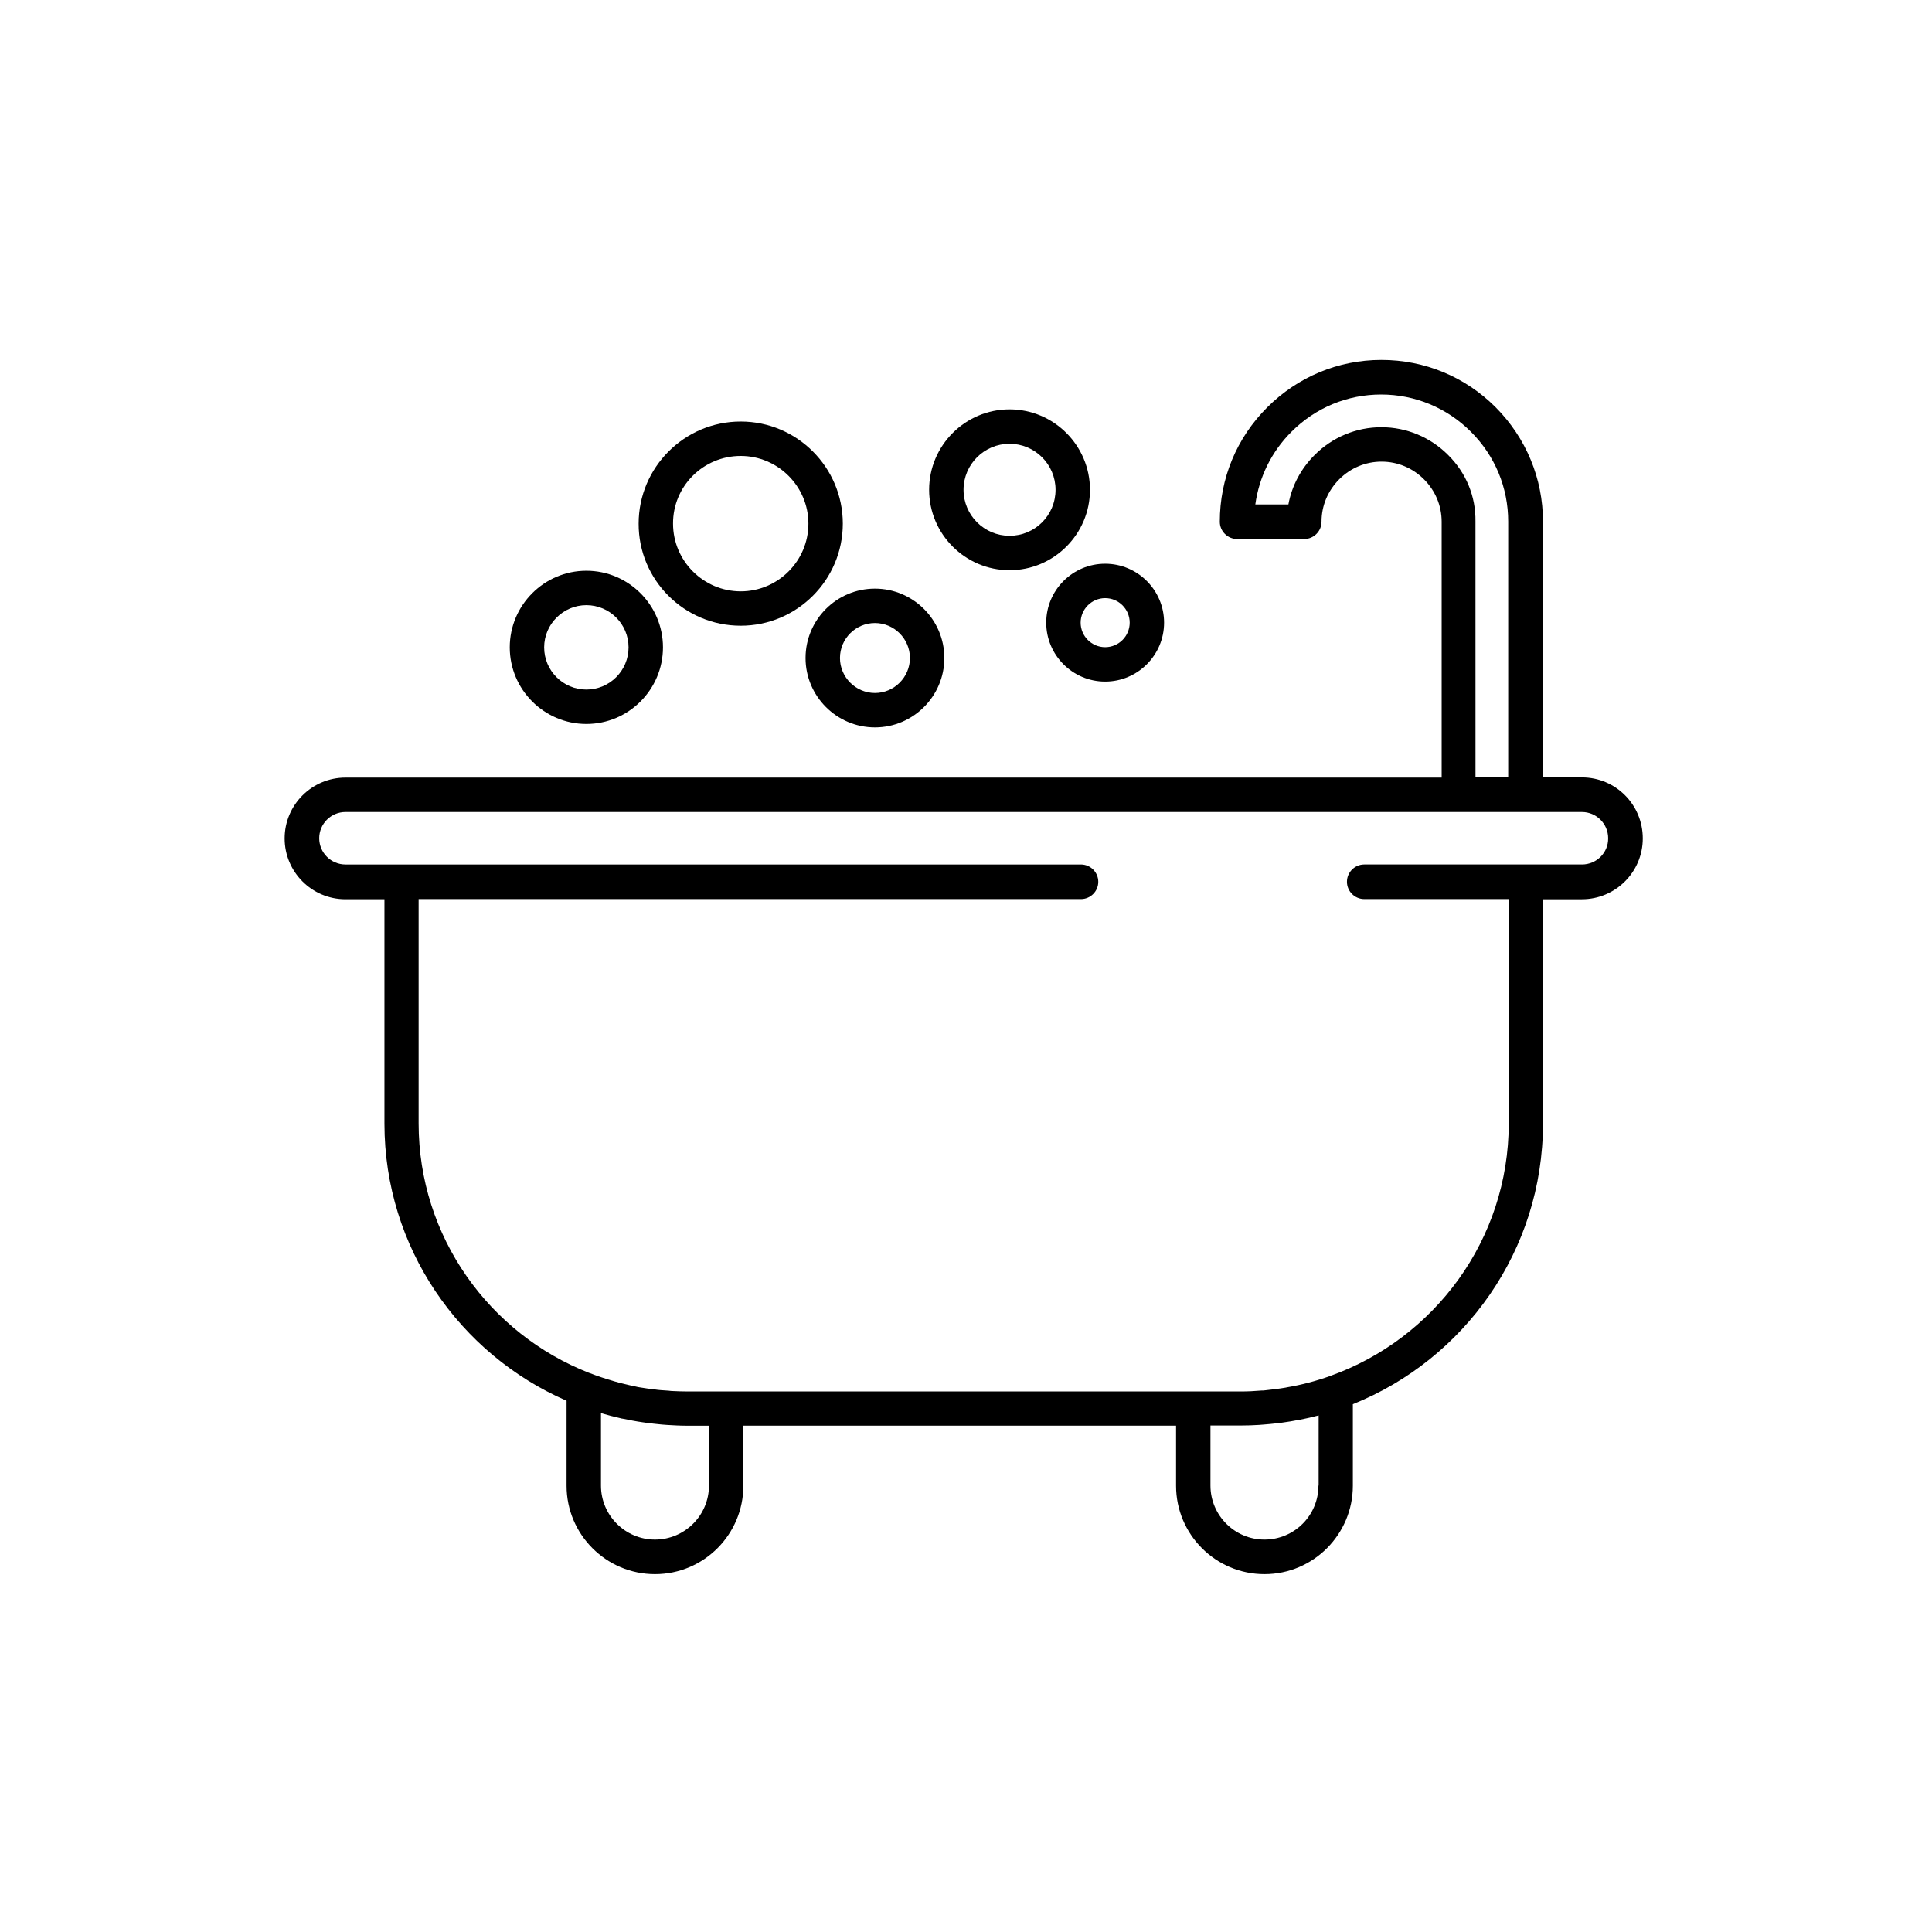 <?xml version="1.0" encoding="UTF-8"?>
<!-- Uploaded to: SVG Repo, www.svgrepo.com, Generator: SVG Repo Mixer Tools -->
<svg fill="#000000" width="800px" height="800px" version="1.1" viewBox="144 144 512 512" xmlns="http://www.w3.org/2000/svg">
 <g>
  <path d="m563.23 350.02h-10.328v-67.812c0-11.387-4.484-22.168-12.543-30.277-8.113-8.113-18.844-12.543-30.277-12.543-11.438 0-22.168 4.484-30.277 12.594-8.113 8.113-12.543 18.844-12.543 30.277 0 2.519 2.066 4.586 4.586 4.586h17.785c2.519 0 4.586-2.066 4.586-4.586 0-4.231 1.664-8.211 4.684-11.234 3.023-3.023 7.004-4.684 11.234-4.684s8.211 1.664 11.234 4.684c3.023 3.023 4.684 7.004 4.684 11.234v67.812h-290.5c-8.867 0-16.121 7.203-16.121 16.121 0 8.867 7.203 16.121 16.121 16.121h10.328v59.449c0 32.848 19.902 61.113 48.266 73.457v22.52c0 12.949 10.531 23.426 23.426 23.426 12.949 0 23.426-10.531 23.426-23.426v-15.922h114.67v15.922c0 12.949 10.531 23.426 23.426 23.426 12.949 0 23.426-10.531 23.426-23.426v-21.613c29.523-11.84 50.383-40.707 50.383-74.363v-59.449h10.328c8.867 0 16.121-7.203 16.121-16.121 0.004-8.965-7.203-16.172-16.117-16.172zm-35.469-85.445c-4.734-4.734-11.035-7.356-17.684-7.356-6.648 0-12.949 2.621-17.684 7.356-3.629 3.629-6.047 8.16-6.953 13.098h-8.766c1.008-7.254 4.281-13.957 9.574-19.246 6.398-6.398 14.812-9.875 23.781-9.875s17.434 3.527 23.781 9.875c6.398 6.398 9.875 14.812 9.875 23.781v67.812h-8.664l-0.008-67.812c0.102-6.648-2.469-12.898-7.254-17.633zm-195.88 273.12c0 7.91-6.449 14.309-14.309 14.309-7.91 0-14.309-6.449-14.309-14.309v-19.195c1.715 0.504 3.477 0.957 5.238 1.359 0.152 0.051 0.352 0.102 0.504 0.102 1.762 0.352 3.477 0.707 5.289 0.957 0.25 0.051 0.504 0.051 0.707 0.102 1.461 0.203 2.922 0.352 4.434 0.504 0.453 0.051 0.906 0.051 1.359 0.102 1.715 0.102 3.426 0.203 5.188 0.203h5.894zm161.52 0c0 7.91-6.398 14.309-14.309 14.309s-14.309-6.449-14.309-14.309v-15.922h8.062c1.613 0 3.223-0.051 4.785-0.152 0.453-0.051 0.855-0.051 1.309-0.102 1.211-0.102 2.418-0.203 3.629-0.352 0.402-0.051 0.805-0.102 1.211-0.152 1.512-0.203 3.023-0.453 4.535-0.754h0.102c1.715-0.352 3.375-0.707 5.039-1.16l-0.004 18.594zm69.828-164.6h-57.688c-2.519 0-4.586 2.066-4.586 4.586 0 2.519 2.066 4.586 4.586 4.586h38.289v59.449c0 30.832-19.75 57.082-47.258 66.906-0.051 0-0.102 0-0.102 0.051-3.68 1.309-7.457 2.316-11.336 2.973-0.152 0.051-0.352 0.051-0.504 0.102-1.762 0.301-3.578 0.504-5.391 0.707-0.301 0.051-0.605 0.051-0.906 0.051-1.812 0.152-3.629 0.25-5.492 0.25h-12.645l-123.79-0.004h-10.48c-1.16 0-2.316-0.051-3.477-0.102-0.402 0-0.855-0.051-1.258-0.102-0.707-0.051-1.461-0.102-2.168-0.152-0.555-0.051-1.109-0.102-1.664-0.203-0.555-0.051-1.109-0.152-1.715-0.203-0.656-0.102-1.309-0.203-1.965-0.301-0.453-0.051-0.855-0.152-1.258-0.25-0.754-0.152-1.512-0.301-2.266-0.504-0.301-0.051-0.555-0.152-0.855-0.203-0.906-0.203-1.762-0.453-2.672-0.707-0.102-0.051-0.203-0.051-0.301-0.102-2.066-0.605-4.082-1.258-6.098-2.066h-0.051c-26.449-10.328-45.242-36.074-45.242-66.148v-59.449l170.24 0.008h5.289c2.519 0 4.586-2.066 4.586-4.586 0-2.519-2.066-4.586-4.586-4.586h-194.92c-3.828 0-6.953-3.125-6.953-6.953s3.125-6.953 6.953-6.953h327.68c3.828 0 6.953 3.125 6.953 6.953 0.047 3.832-3.074 6.953-6.953 6.953z"/>
  <path d="m340.3 309.82c14.914 0 27.055-12.141 27.055-27.055 0-14.914-12.141-27.055-27.055-27.055s-27.055 12.141-27.055 27.055c-0.051 14.914 12.09 27.055 27.055 27.055zm0-44.988c9.875 0 17.938 8.062 17.938 17.938s-8.062 17.938-17.938 17.938-17.938-8.062-17.938-17.938c-0.047-9.93 8.012-17.938 17.938-17.938z"/>
  <path d="m299.39 335.86c11.184 0 20.305-9.117 20.305-20.305 0-11.184-9.117-20.305-20.305-20.305-11.184 0.004-20.301 9.121-20.301 20.305 0 11.188 9.117 20.305 20.301 20.305zm0-31.488c6.144 0 11.184 4.988 11.184 11.184 0 6.144-4.988 11.184-11.184 11.184-6.144 0-11.184-4.988-11.184-11.184 0-6.144 5.039-11.184 11.184-11.184z"/>
  <path d="m357.48 318.38c0 10.125 8.262 18.391 18.391 18.391 10.125 0 18.391-8.262 18.391-18.391 0-10.125-8.262-18.391-18.391-18.391-10.129 0-18.391 8.211-18.391 18.391zm18.391-9.273c5.09 0 9.27 4.18 9.27 9.27s-4.18 9.27-9.27 9.27c-5.09 0-9.27-4.18-9.27-9.27 0-5.137 4.18-9.27 9.27-9.27z"/>
  <path d="m411.54 295.11c11.738 0 21.312-9.574 21.312-21.312s-9.574-21.312-21.312-21.312c-11.738 0-21.312 9.574-21.312 21.312s9.574 21.312 21.312 21.312zm0-33.504c6.699 0 12.191 5.441 12.191 12.191s-5.441 12.191-12.191 12.191c-6.699 0-12.191-5.441-12.191-12.191s5.492-12.191 12.191-12.191z"/>
  <path d="m421.26 309.01c0 8.613 7.004 15.617 15.617 15.617s15.617-7.004 15.617-15.617-7.004-15.617-15.617-15.617c-8.613-0.004-15.617 7-15.617 15.617zm15.621-6.5c3.578 0 6.5 2.922 6.5 6.5s-2.922 6.5-6.5 6.5-6.5-2.922-6.5-6.5 2.922-6.5 6.5-6.5z"/>
 </g>
</svg>